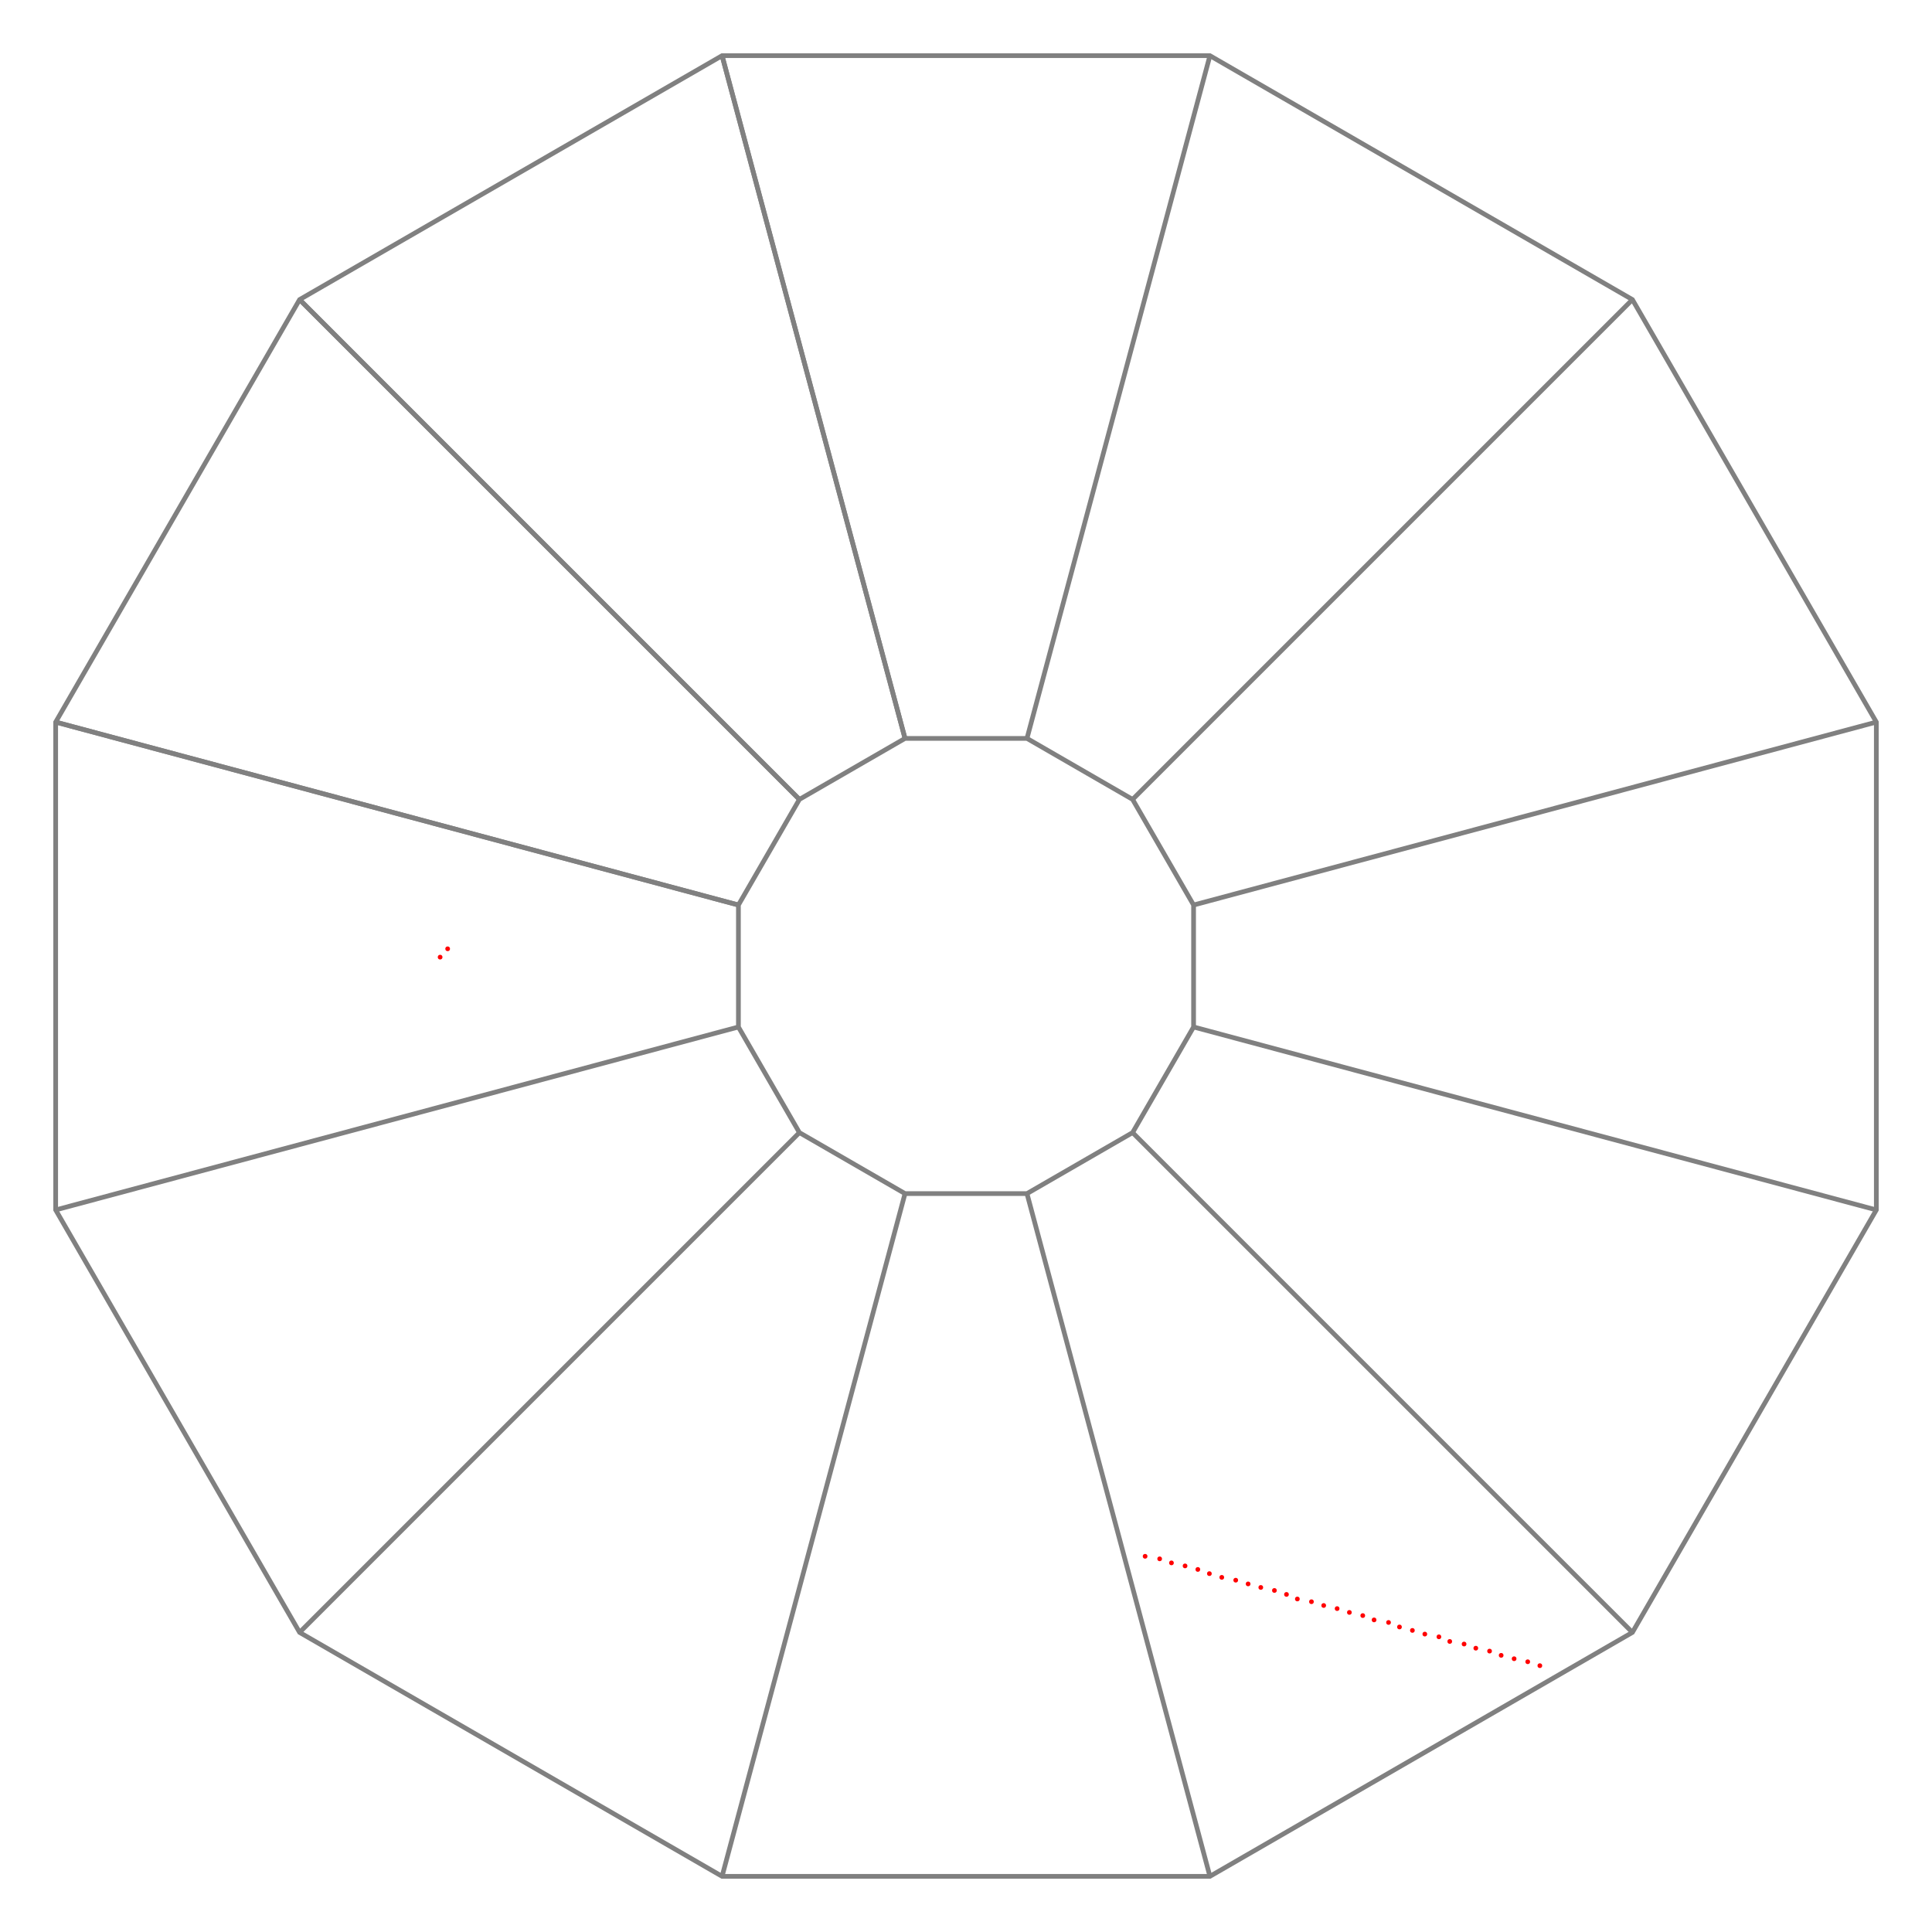<svg
	xmlns:rdf="http://www.w3.org/1999/02/22-rdf-syntax-ns#"
		xmlns:svg="http://www.w3.org/2000/svg"
	xmlns="http://www.w3.org/2000/svg"
	viewBox="-205 -205 410 410"
	width="410"
	height="410"
	style="background-color: rgb(0, 0, 0);"
	 transform="scale(-1, -1)">
<polygon points="51.764,  193.185,  141.421,  141.421,  193.185,   51.764,  193.185,  -51.764,  141.421, -141.421,   51.764, -193.185,  -51.764, -193.185, -141.421, -141.421, -193.185,  -51.764, -193.185,   51.764, -141.421,  141.421,  -51.764,  193.185,   51.764,  193.185, 141.421,  141.421" style="fill:none;stroke:grey;stroke-width:1" />
<circle cx="-38.01" cy="-125.27" r="0.5" stroke="none" stroke-width="1" style="fill:rgb(255, 0, 0)" />
<circle cx="-41.10" cy="-125.81" r="0.5" stroke="none" stroke-width="1" style="fill:rgb(255, 0, 0)" />
<circle cx="-43.60" cy="-126.67" r="0.5" stroke="none" stroke-width="1" style="fill:rgb(255, 0, 0)" />
<circle cx="-46.49" cy="-127.31" r="0.5" stroke="none" stroke-width="1" style="fill:rgb(255, 0, 0)" />
<circle cx="-49.20" cy="-128.06" r="0.5" stroke="none" stroke-width="1" style="fill:rgb(255, 0, 0)" />
<circle cx="-51.65" cy="-128.95" r="0.5" stroke="none" stroke-width="1" style="fill:rgb(255, 0, 0)" />
<circle cx="-54.28" cy="-129.74" r="0.5" stroke="none" stroke-width="1" style="fill:rgb(255, 0, 0)" />
<circle cx="-57.24" cy="-130.34" r="0.5" stroke="none" stroke-width="1" style="fill:rgb(255, 0, 0)" />
<circle cx="-59.87" cy="-131.13" r="0.5" stroke="none" stroke-width="1" style="fill:rgb(255, 0, 0)" />
<circle cx="-62.56" cy="-131.88" r="0.5" stroke="none" stroke-width="1" style="fill:rgb(255, 0, 0)" />
<circle cx="-65.45" cy="-132.52" r="0.5" stroke="none" stroke-width="1" style="fill:rgb(255, 0, 0)" />
<circle cx="-68.01" cy="-133.36" r="0.5" stroke="none" stroke-width="1" style="fill:rgb(255, 0, 0)" />
<circle cx="-70.32" cy="-134.33" r="0.5" stroke="none" stroke-width="1" style="fill:rgb(255, 0, 0)" />
<circle cx="-73.31" cy="-134.91" r="0.5" stroke="none" stroke-width="1" style="fill:rgb(255, 0, 0)" />
<circle cx="-75.91" cy="-135.71" r="0.5" stroke="none" stroke-width="1" style="fill:rgb(255, 0, 0)" />
<circle cx="-78.76" cy="-136.37" r="0.5" stroke="none" stroke-width="1" style="fill:rgb(255, 0, 0)" />
<circle cx="-81.36" cy="-137.18" r="0.5" stroke="none" stroke-width="1" style="fill:rgb(255, 0, 0)" />
<circle cx="-84.20" cy="-137.85" r="0.5" stroke="none" stroke-width="1" style="fill:rgb(255, 0, 0)" />
<circle cx="-86.60" cy="-138.77" r="0.5" stroke="none" stroke-width="1" style="fill:rgb(255, 0, 0)" />
<circle cx="-89.67" cy="-139.31" r="0.5" stroke="none" stroke-width="1" style="fill:rgb(255, 0, 0)" />
<circle cx="-91.99" cy="-140.27" r="0.5" stroke="none" stroke-width="1" style="fill:rgb(255, 0, 0)" />
<circle cx="-94.73" cy="-141.00" r="0.5" stroke="none" stroke-width="1" style="fill:rgb(255, 0, 0)" />
<circle cx="-97.37" cy="-141.78" r="0.5" stroke="none" stroke-width="1" style="fill:rgb(255, 0, 0)" />
<circle cx="-100.36" cy="-142.36" r="0.5" stroke="none" stroke-width="1" style="fill:rgb(255, 0, 0)" />
<circle cx="-102.66" cy="-143.34" r="0.5" stroke="none" stroke-width="1" style="fill:rgb(255, 0, 0)" />
<circle cx="-105.70" cy="-143.89" r="0.5" stroke="none" stroke-width="1" style="fill:rgb(255, 0, 0)" />
<circle cx="-108.19" cy="-144.77" r="0.5" stroke="none" stroke-width="1" style="fill:rgb(255, 0, 0)" />
<circle cx="-111.11" cy="-145.39" r="0.5" stroke="none" stroke-width="1" style="fill:rgb(255, 0, 0)" />
<circle cx="-113.57" cy="-146.29" r="0.5" stroke="none" stroke-width="1" style="fill:rgb(255, 0, 0)" />
<circle cx="-116.32" cy="-147.01" r="0.5" stroke="none" stroke-width="1" style="fill:rgb(255, 0, 0)" />
<circle cx="-119.21" cy="-147.65" r="0.5" stroke="none" stroke-width="1" style="fill:rgb(255, 0, 0)" />
<circle cx="-121.78" cy="-148.48" r="0.5" stroke="none" stroke-width="1" style="fill:rgb(255, 0, 0)" />
<circle cx="110.00" cy="3.65" r="0.5" stroke="none" stroke-width="1" style="fill:rgb(255, 0, 0)" />
<circle cx="111.60" cy="1.88" r="0.5" stroke="none" stroke-width="1" style="fill:rgb(255, 0, 0)" />
<line x1="12.941" y1="48.296" x2=" 51.764" y2=" 193.185" style="stroke:grey; stroke-width:1" />

				<line x1="35.355" y1="35.355" x2=" 141.421" y2=" 141.421" style="stroke:grey; stroke-width:1" />

				<line x1="48.296" y1="12.941" x2=" 193.185" y2=" 51.764" style="stroke:grey; stroke-width:1" />

				<line x1="48.296" y1="-12.941" x2=" 193.185" y2=" -51.764" style="stroke:grey; stroke-width:1" />

				<line x1="35.355" y1="-35.355" x2=" 141.421" y2=" -141.421" style="stroke:grey; stroke-width:1" />

				<line x1="12.941" y1="-48.296" x2=" 51.764" y2=" -193.185" style="stroke:grey; stroke-width:1" />

				<line x1="-12.941" y1="-48.296" x2=" -51.764" y2=" -193.185" style="stroke:grey; stroke-width:1" />

				<line x1="-35.355" y1="-35.355" x2=" -141.421" y2=" -141.421" style="stroke:grey; stroke-width:1" />

				<line x1="-48.296" y1="-12.941" x2=" -193.185" y2=" -51.764" style="stroke:grey; stroke-width:1" />

				<line x1="-48.296" y1="12.941" x2=" -193.185" y2=" 51.764" style="stroke:grey; stroke-width:1" />
<line x1="-35.355" y1="35.355" x2=" -141.421" y2=" 141.421" style="stroke:grey; stroke-width:1" />

				<line x1="-12.941" y1="48.296" x2=" -51.764" y2=" 193.185" style="stroke:grey; stroke-width:1" />

				<line x1="12.941" y1="48.296" x2=" 51.764" y2=" 193.185" style="stroke:grey; stroke-width:1" />

				<line x1="35.355" y1="35.355" x2=" 141.421" y2=" 141.421" style="stroke:grey; stroke-width:1" />

				<line x1="48.296" y1="12.941" x2=" 193.185" y2=" 51.764" style="stroke:grey; stroke-width:1" />

				<polygon points="12.941, 48.296, 35.355, 35.355, 48.296, 12.941, 48.296, -12.941, 35.355, -35.355, 12.941, -48.296, -12.941, -48.296, -35.355, -35.355, -48.296, -12.941, -48.296, 12.941, -35.355, 35.355, -12.941, 48.296, 12.941, 48.296, 35.355, 35.355" style="fill:url(#TIFC);stroke:grey;stroke-width:1" />
</svg>